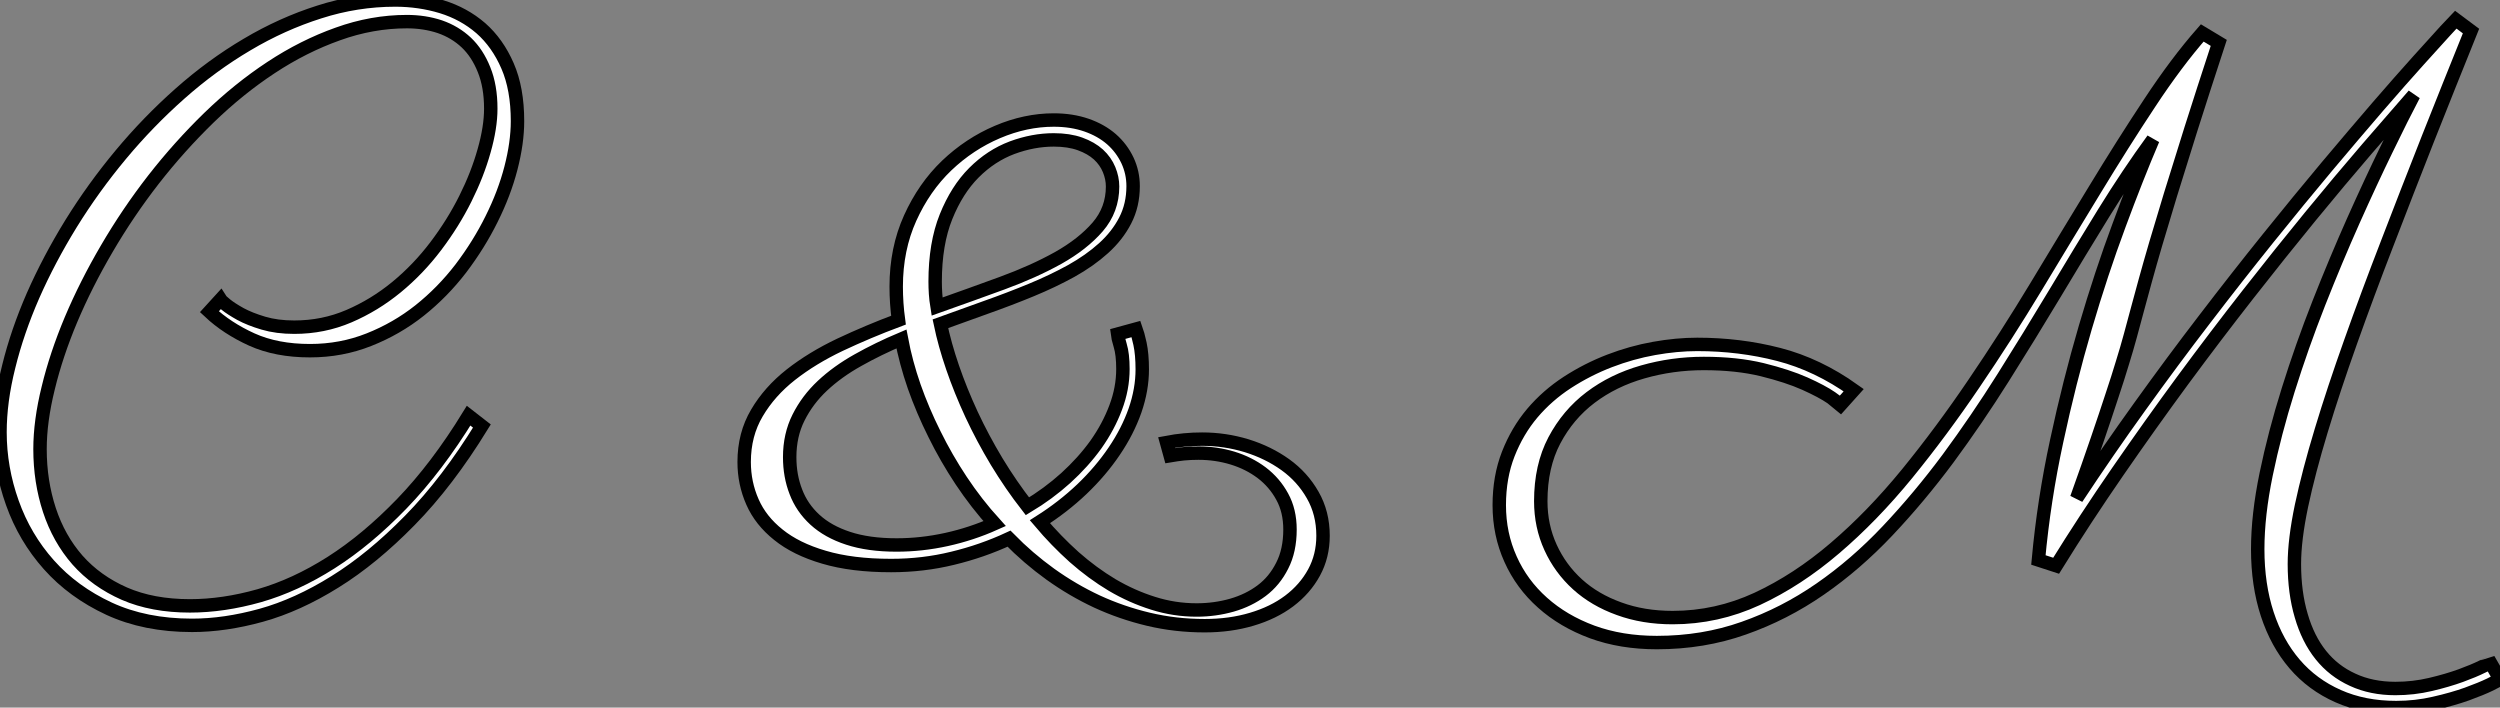 <?xml version="1.0" standalone="no"?>
<svg xmlns="http://www.w3.org/2000/svg" viewBox="73.402 -0.138 186.136 52.682"><rect x="73.402" y="-0.138" width="186.136" height="52.682" fill="#808080" stroke="none"/><path d="" fill="white" stroke="black" transform="translate(0 0) scale(1 1) translate(1 -4.594)"/><path d="M17.50-18.84L17.50-18.84Q17.53-18.79 17.91-18.47Q18.29-18.16 18.99-17.77Q19.69-17.39 20.70-17.09Q21.71-16.79 23.00-16.79L23.00-16.79Q25.16-16.79 27.07-17.61Q28.98-18.43 30.61-19.77Q32.24-21.11 33.54-22.83Q34.84-24.55 35.74-26.36Q36.64-28.16 37.13-29.91Q37.63-31.66 37.63-33.06L37.63-33.06Q37.63-34.73 37.13-35.96Q36.64-37.19 35.81-37.98Q34.97-38.77 33.84-39.16Q32.70-39.54 31.39-39.54L31.39-39.54Q28.79-39.54 26.24-38.62Q23.68-37.71 21.27-36.12Q18.87-34.54 16.65-32.39Q14.44-30.24 12.52-27.78Q10.61-25.32 9.05-22.65Q7.49-19.99 6.38-17.36Q5.28-14.74 4.68-12.26Q4.07-9.79 4.07-7.71L4.07-7.71Q4.07-5.30 4.77-3.17Q5.47-1.04 6.86 0.55Q8.26 2.13 10.35 3.05Q12.44 3.96 15.23 3.96L15.23 3.96Q17.72 3.96 20.40 3.20Q23.08 2.43 25.74 0.74Q28.41-0.96 31.01-3.65Q33.61-6.34 35.98-10.20L35.98-10.20L36.97-9.43Q34.40-5.25 31.61-2.41Q28.82 0.44 26.03 2.17Q23.24 3.91 20.54 4.66Q17.83 5.41 15.39 5.41L15.39 5.41Q11.89 5.41 9.21 4.17Q6.54 2.93 4.73 0.90Q2.93-1.12 2.01-3.71Q1.09-6.29 1.09-8.97L1.09-8.97Q1.09-11.27 1.74-13.86Q2.38-16.46 3.55-19.14Q4.73-21.82 6.38-24.50Q8.04-27.18 10.08-29.63Q12.11-32.07 14.49-34.18Q16.87-36.29 19.48-37.83Q22.09-39.38 24.87-40.26Q27.64-41.15 30.52-41.15L30.52-41.15Q32.32-41.15 33.97-40.65Q35.63-40.14 36.89-39.05Q38.14-37.95 38.88-36.24Q39.62-34.54 39.62-32.13L39.62-32.13Q39.62-30.52 39.13-28.63Q38.64-26.74 37.69-24.84Q36.75-22.94 35.40-21.16Q34.04-19.39 32.33-18.03Q30.63-16.68 28.56-15.86Q26.50-15.04 24.17-15.04L24.17-15.04Q21.68-15.04 19.84-15.87Q17.99-16.71 16.68-17.94L16.68-17.94L17.50-18.84Z" fill="white" stroke="black" transform="translate(72.406 0) scale(1 1) translate(-0.094 41.012)"/><path d="M32.81-7.22L32.54-8.20Q33.85-8.45 35.19-8.45L35.19-8.45Q36.89-8.45 38.50-7.96Q40.11-7.46 41.38-6.55Q42.66-5.63 43.42-4.29Q44.19-2.95 44.19-1.26L44.19-1.26Q44.19 0.25 43.52 1.48Q42.85 2.71 41.67 3.60Q40.50 4.48 38.88 4.96Q37.27 5.44 35.38 5.44L35.38 5.44Q33.20 5.44 31.19 4.96Q29.18 4.48 27.36 3.64Q25.54 2.79 23.88 1.60Q22.23 0.41 20.81-1.04L20.81-1.04Q18.81-0.11 16.61 0.42Q14.41 0.96 12.03 0.96L12.03 0.96Q9.11 0.96 7.03 0.34Q4.95-0.27 3.64-1.33Q2.32-2.38 1.71-3.77Q1.09-5.17 1.09-6.75L1.09-6.75Q1.09-8.80 2.04-10.40Q2.98-12.00 4.57-13.25Q6.15-14.49 8.23-15.48Q10.31-16.46 12.58-17.31L12.58-17.31Q12.41-18.57 12.41-19.80L12.41-19.80Q12.41-22.61 13.45-24.91Q14.49-27.21 16.17-28.82Q17.86-30.43 19.95-31.32Q22.04-32.21 24.14-32.21L24.14-32.21Q25.48-32.21 26.58-31.83Q27.67-31.45 28.44-30.78Q29.20-30.11 29.63-29.20Q30.05-28.30 30.05-27.29L30.05-27.29Q30.05-25.87 29.46-24.73Q28.88-23.60 27.85-22.67Q26.82-21.74 25.44-20.97Q24.06-20.21 22.46-19.55Q20.86-18.89 19.14-18.28Q17.42-17.66 15.70-17.04L15.70-17.04Q16.02-15.50 16.61-13.78Q17.20-12.06 18.02-10.29Q18.84-8.53 19.89-6.78Q20.95-5.03 22.18-3.45L22.18-3.45Q23.73-4.38 25.03-5.55Q26.33-6.73 27.28-8.05Q28.22-9.38 28.75-10.80Q29.29-12.22 29.29-13.67L29.29-13.67Q29.29-14.77 29.09-15.42Q28.90-16.08 28.88-16.27L28.88-16.27L30.27-16.65Q30.38-16.35 30.56-15.56Q30.73-14.77 30.73-13.64L30.73-13.64Q30.73-12.14 30.19-10.58Q29.64-9.02 28.64-7.55Q27.64-6.07 26.24-4.73Q24.83-3.39 23.11-2.30L23.11-2.30Q24.31-0.88 25.66 0.33Q27.02 1.53 28.49 2.41Q29.97 3.28 31.54 3.77Q33.11 4.27 34.78 4.27L34.78 4.27Q36.15 4.27 37.41 3.91Q38.66 3.55 39.62 2.83Q40.58 2.11 41.15 0.97Q41.73-0.16 41.73-1.72L41.73-1.72Q41.73-3.12 41.15-4.17Q40.58-5.22 39.62-5.95Q38.66-6.67 37.45-7.04Q36.23-7.41 34.92-7.41L34.92-7.41Q34.34-7.41 33.81-7.36Q33.28-7.30 32.81-7.22L32.81-7.22ZM12.80-15.91L12.80-15.91Q11.07-15.18 9.56-14.33Q8.04-13.48 6.92-12.43Q5.80-11.38 5.14-10.06Q4.48-8.75 4.48-7.11L4.48-7.11Q4.48-5.71 4.94-4.53Q5.39-3.34 6.36-2.45Q7.33-1.56 8.83-1.07Q10.34-0.57 12.44-0.57L12.44-0.57Q14.30-0.57 16.16-0.98Q18.02-1.39 19.74-2.16L19.74-2.16Q18.38-3.66 17.25-5.36Q16.13-7.05 15.26-8.82Q14.38-10.58 13.75-12.37Q13.13-14.16 12.80-15.91ZM28.52-27.26L28.52-27.26Q28.52-27.89 28.26-28.52Q28-29.15 27.47-29.64Q26.93-30.13 26.10-30.43Q25.27-30.73 24.14-30.73L24.14-30.73Q22.61-30.73 21.04-30.15Q19.47-29.56 18.20-28.29Q16.93-27.02 16.12-25.01Q15.31-23.00 15.31-20.18L15.31-20.18Q15.31-19.74 15.34-19.28Q15.37-18.81 15.45-18.32L15.45-18.32Q17.94-19.20 20.29-20.06Q22.64-20.92 24.47-21.94Q26.30-22.97 27.41-24.25Q28.52-25.54 28.52-27.26Z" fill="white" stroke="black" transform="translate(127.812 0) scale(1 1) translate(-0.094 41.008)"/><path d="M71.61 8.20L72.32 9.43Q72.24 9.49 71.59 9.82Q70.93 10.14 69.86 10.53Q68.80 10.91 67.43 11.22Q66.06 11.54 64.59 11.54L64.59 11.54Q62.18 11.54 60.27 10.69Q58.35 9.84 57.03 8.30Q55.70 6.75 54.99 4.58Q54.28 2.41 54.28-0.25L54.28-0.25Q54.28-2.79 54.91-5.84Q55.54-8.89 56.55-12.11Q57.56-15.34 58.83-18.57Q60.10-21.79 61.40-24.71Q62.70-27.62 63.88-30.04Q65.05-32.46 65.90-34.07L65.90-34.07Q64.37-32.32 62.40-30.04Q60.43-27.75 58.20-25.03Q55.97-22.31 53.57-19.24Q51.16-16.16 48.71-12.84Q46.27-9.52 43.86-6.03Q41.45-2.54 39.27 0.98L39.27 0.98L37.95 0.55Q38.36-3.91 39.31-8.30Q40.25-12.69 41.44-16.75Q42.63-20.81 43.96-24.38Q45.28-27.95 46.48-30.76L46.48-30.76Q44.65-28.25 42.83-25.31Q41.02-22.37 39.16-19.26Q37.30-16.16 35.33-13.03Q33.36-9.90 31.23-7.01Q29.09-4.13 26.73-1.63Q24.36 0.88 21.70 2.72Q19.03 4.57 16.01 5.63Q12.99 6.70 9.54 6.70L9.54 6.70Q6.89 6.70 4.73 5.91Q2.57 5.11 1.03 3.73Q-0.52 2.35-1.35 0.49Q-2.19-1.37-2.19-3.53L-2.19-3.53Q-2.19-5.63-1.52-7.34Q-0.85-9.05 0.27-10.38Q1.39-11.70 2.88-12.67Q4.38-13.64 6.02-14.27Q7.66-14.90 9.34-15.20Q11.02-15.50 12.55-15.50L12.55-15.50Q15.72-15.50 18.62-14.75Q21.52-14 24.20-12.09L24.20-12.09L23.24-11.02Q23.21-11.05 22.53-11.53Q21.85-12.00 20.56-12.58Q19.28-13.15 17.38-13.62Q15.48-14.08 13.04-14.08L13.04-14.08Q10.69-14.08 8.49-13.45Q6.29-12.82 4.61-11.55Q2.93-10.28 1.91-8.35Q0.90-6.43 0.90-3.83L0.90-3.83Q0.90-1.97 1.63-0.38Q2.35 1.20 3.64 2.37Q4.92 3.53 6.73 4.18Q8.53 4.84 10.72 4.84L10.72 4.84Q14 4.84 17.01 3.45Q20.02 2.05 22.80-0.33Q25.59-2.71 28.18-5.88Q30.76-9.05 33.15-12.58Q35.55-16.11 37.79-19.82Q40.03-23.54 42.14-27.00Q44.24-30.46 46.24-33.48Q48.23-36.50 50.15-38.69L50.15-38.69L51.38-37.95Q50.18-34.29 49.30-31.51Q48.43-28.74 47.78-26.63Q47.14-24.53 46.69-23.00Q46.24-21.46 45.91-20.26Q45.58-19.06 45.32-18.09Q45.06-17.12 44.80-16.16Q44.54-15.20 44.21-14.14Q43.89-13.07 43.42-11.66Q42.96-10.25 42.33-8.41Q41.70-6.56 40.80-4.05L40.80-4.05Q43.09-7.52 45.51-10.88Q47.93-14.25 50.34-17.39Q52.75-20.54 55.06-23.41Q57.37-26.28 59.43-28.74Q61.50-31.20 63.23-33.21Q64.97-35.22 66.25-36.64Q67.54-38.06 68.26-38.86Q68.99-39.65 69.02-39.68L69.02-39.68L70.16-38.83Q68.55-34.84 66.96-30.83Q65.38-26.82 63.92-23.02Q62.45-19.22 61.20-15.70Q59.94-12.17 59.01-9.09Q58.08-6.02 57.54-3.49Q57.01-0.96 57.01 0.85L57.01 0.85Q57.01 2.98 57.52 4.70Q58.02 6.43 58.98 7.63Q59.94 8.83 61.35 9.47Q62.75 10.12 64.53 10.12L64.53 10.12Q65.87 10.12 67.14 9.82Q68.41 9.52 69.40 9.16Q70.38 8.80 70.98 8.50Q71.59 8.20 71.61 8.20L71.61 8.20Z" fill="white" stroke="black" transform="translate(188.219 0) scale(1 1) translate(-1 41.004)"/><path d="" fill="white" stroke="black" transform="translate(276.438 0) scale(1 1) translate(1 -4.594)"/></svg>